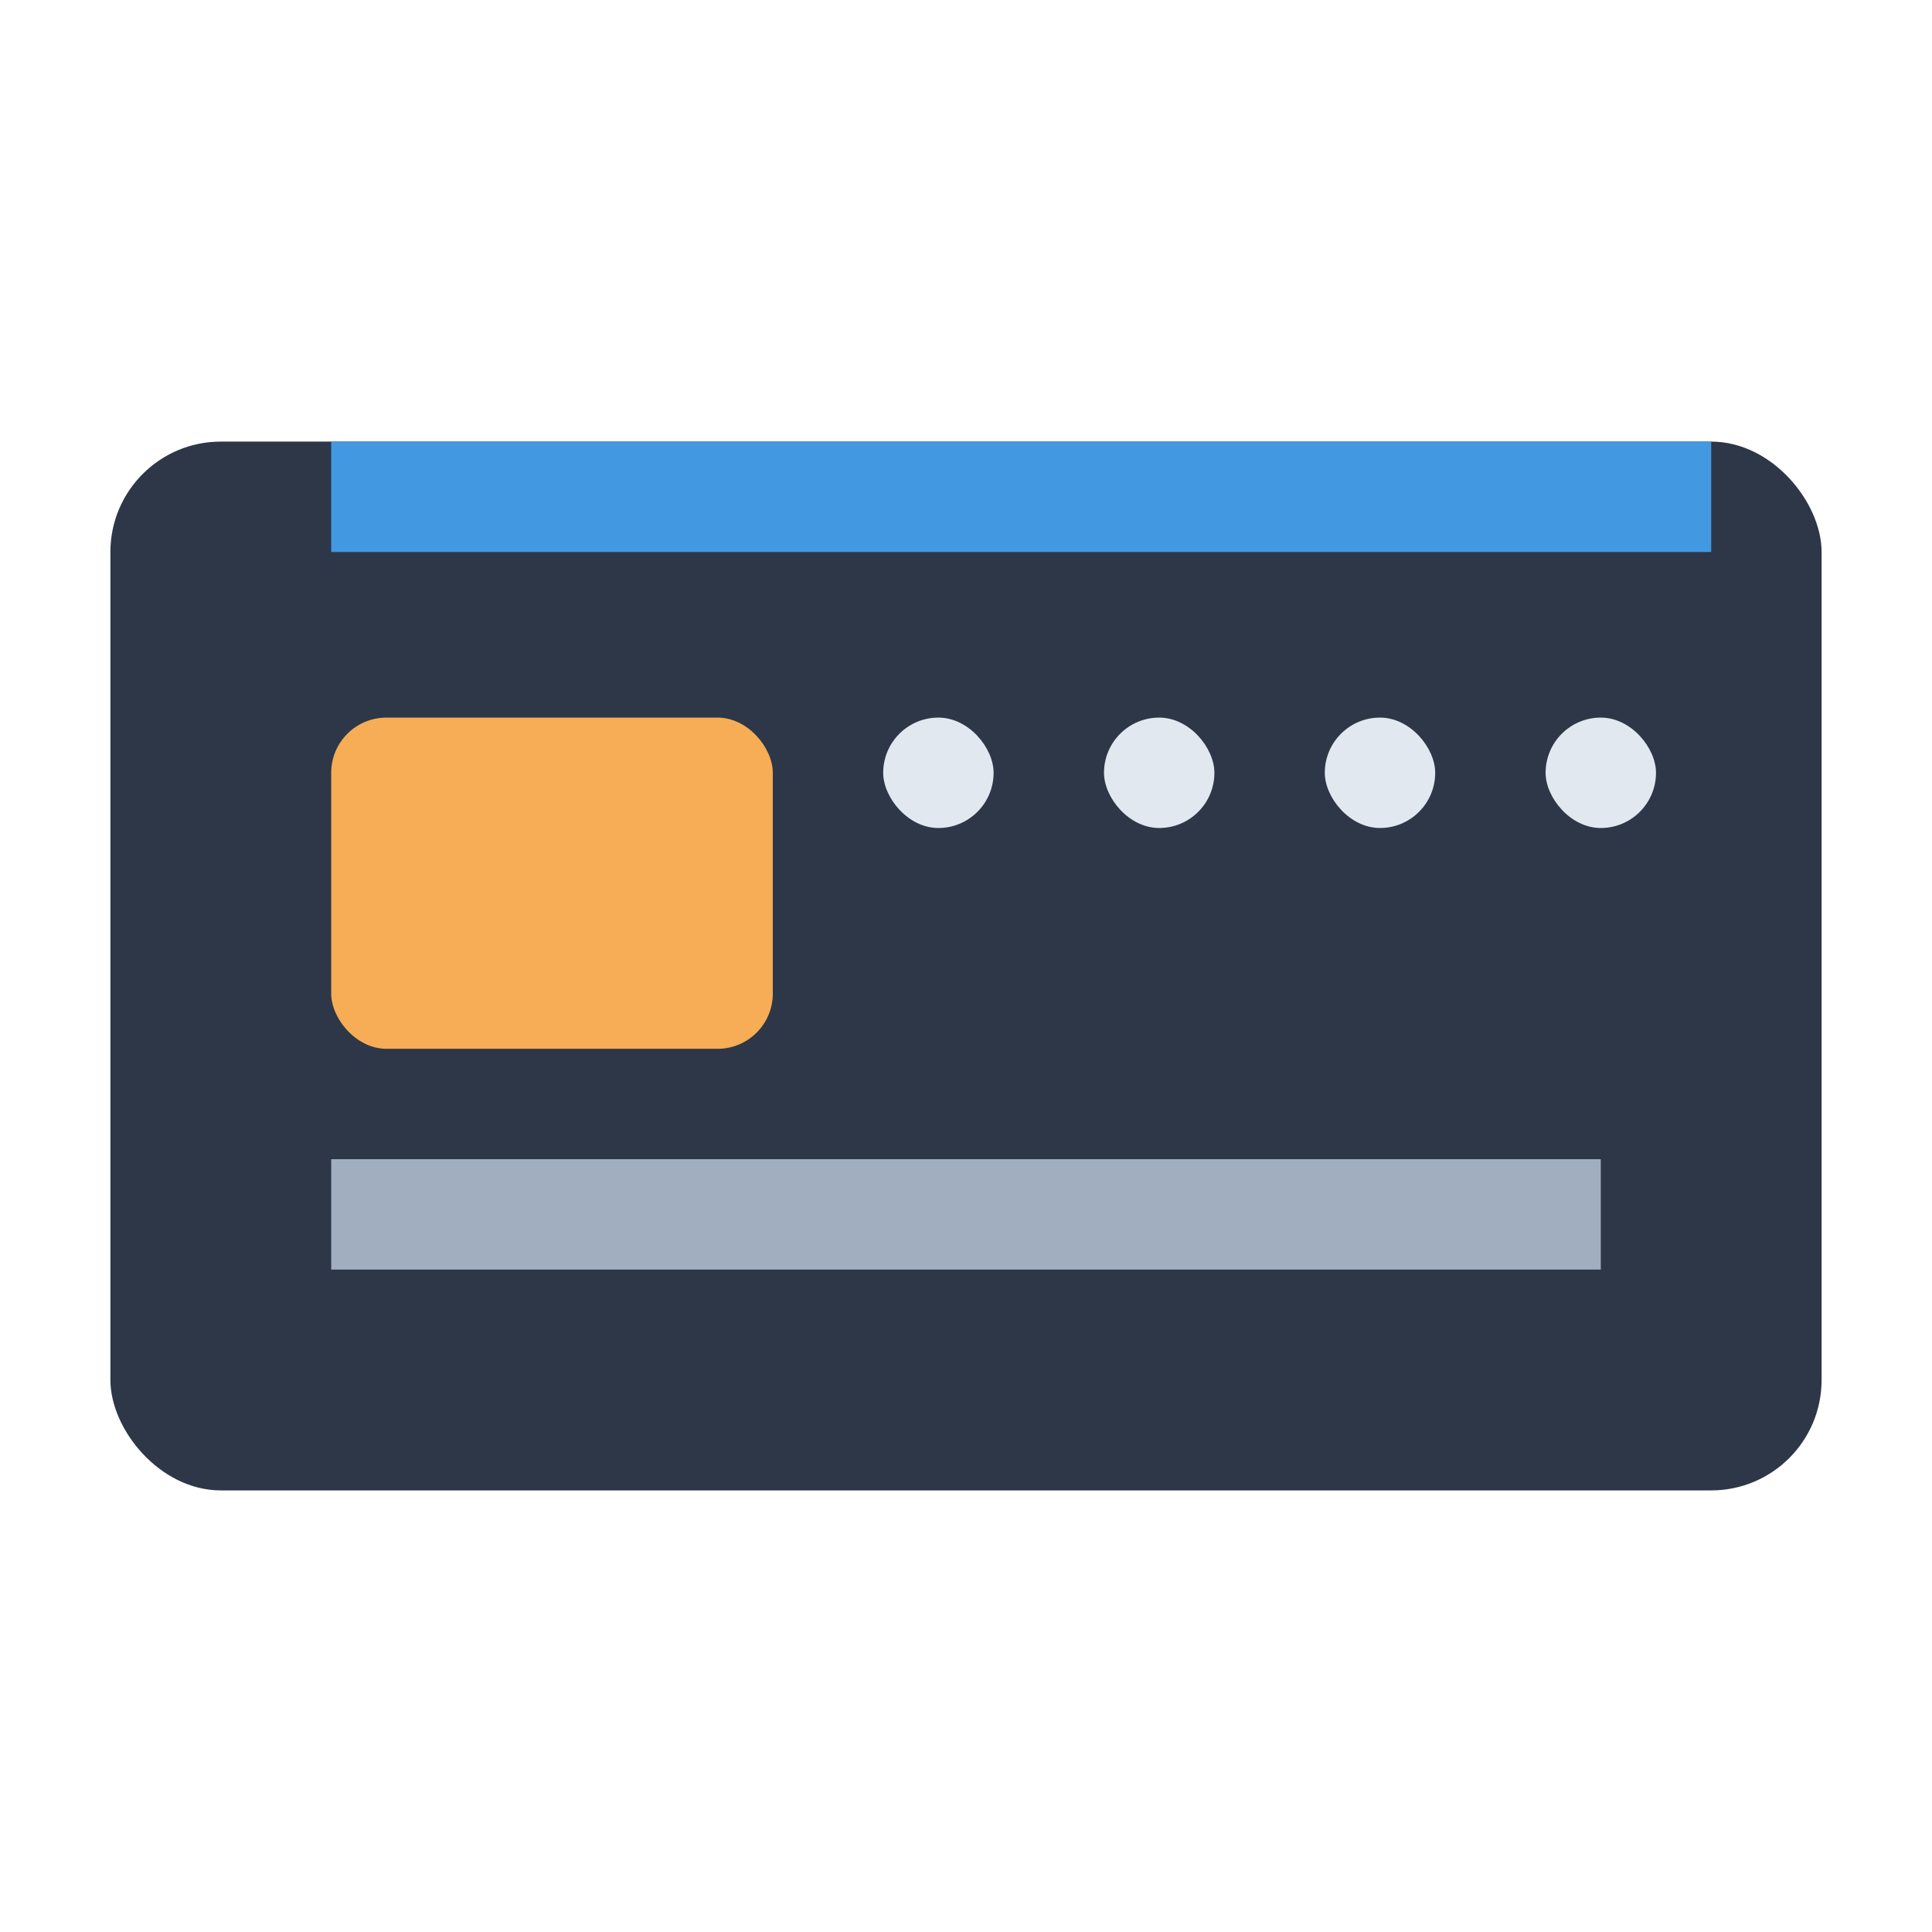 <?xml version="1.0" encoding="UTF-8"?>
<svg width="35" height="35" viewBox="0 0 35 35" fill="none" xmlns="http://www.w3.org/2000/svg">
    <!-- 信用卡主体 -->
    <rect x="2" y="8" width="31" height="19" rx="2" fill="#2D3748"/>
    
    <!-- 信用卡芯片 -->
    <rect x="6" y="13" width="8" height="6" rx="1" fill="#F6AD55"/>
    
    <!-- 信用卡磁条 -->
    <rect x="6" y="21" width="23" height="2" fill="#A0AEC0"/>
    
    <!-- 信用卡号码 -->
    <rect x="16" y="13" width="2" height="2" rx="1" fill="#E2E8F0"/>
    <rect x="20" y="13" width="2" height="2" rx="1" fill="#E2E8F0"/>
    <rect x="24" y="13" width="2" height="2" rx="1" fill="#E2E8F0"/>
    <rect x="28" y="13" width="2" height="2" rx="1" fill="#E2E8F0"/>
    
    <!-- 信用卡品牌标志 -->
    <path d="M6 8H31V10H6V8Z" fill="#4299E1"/>
</svg> 